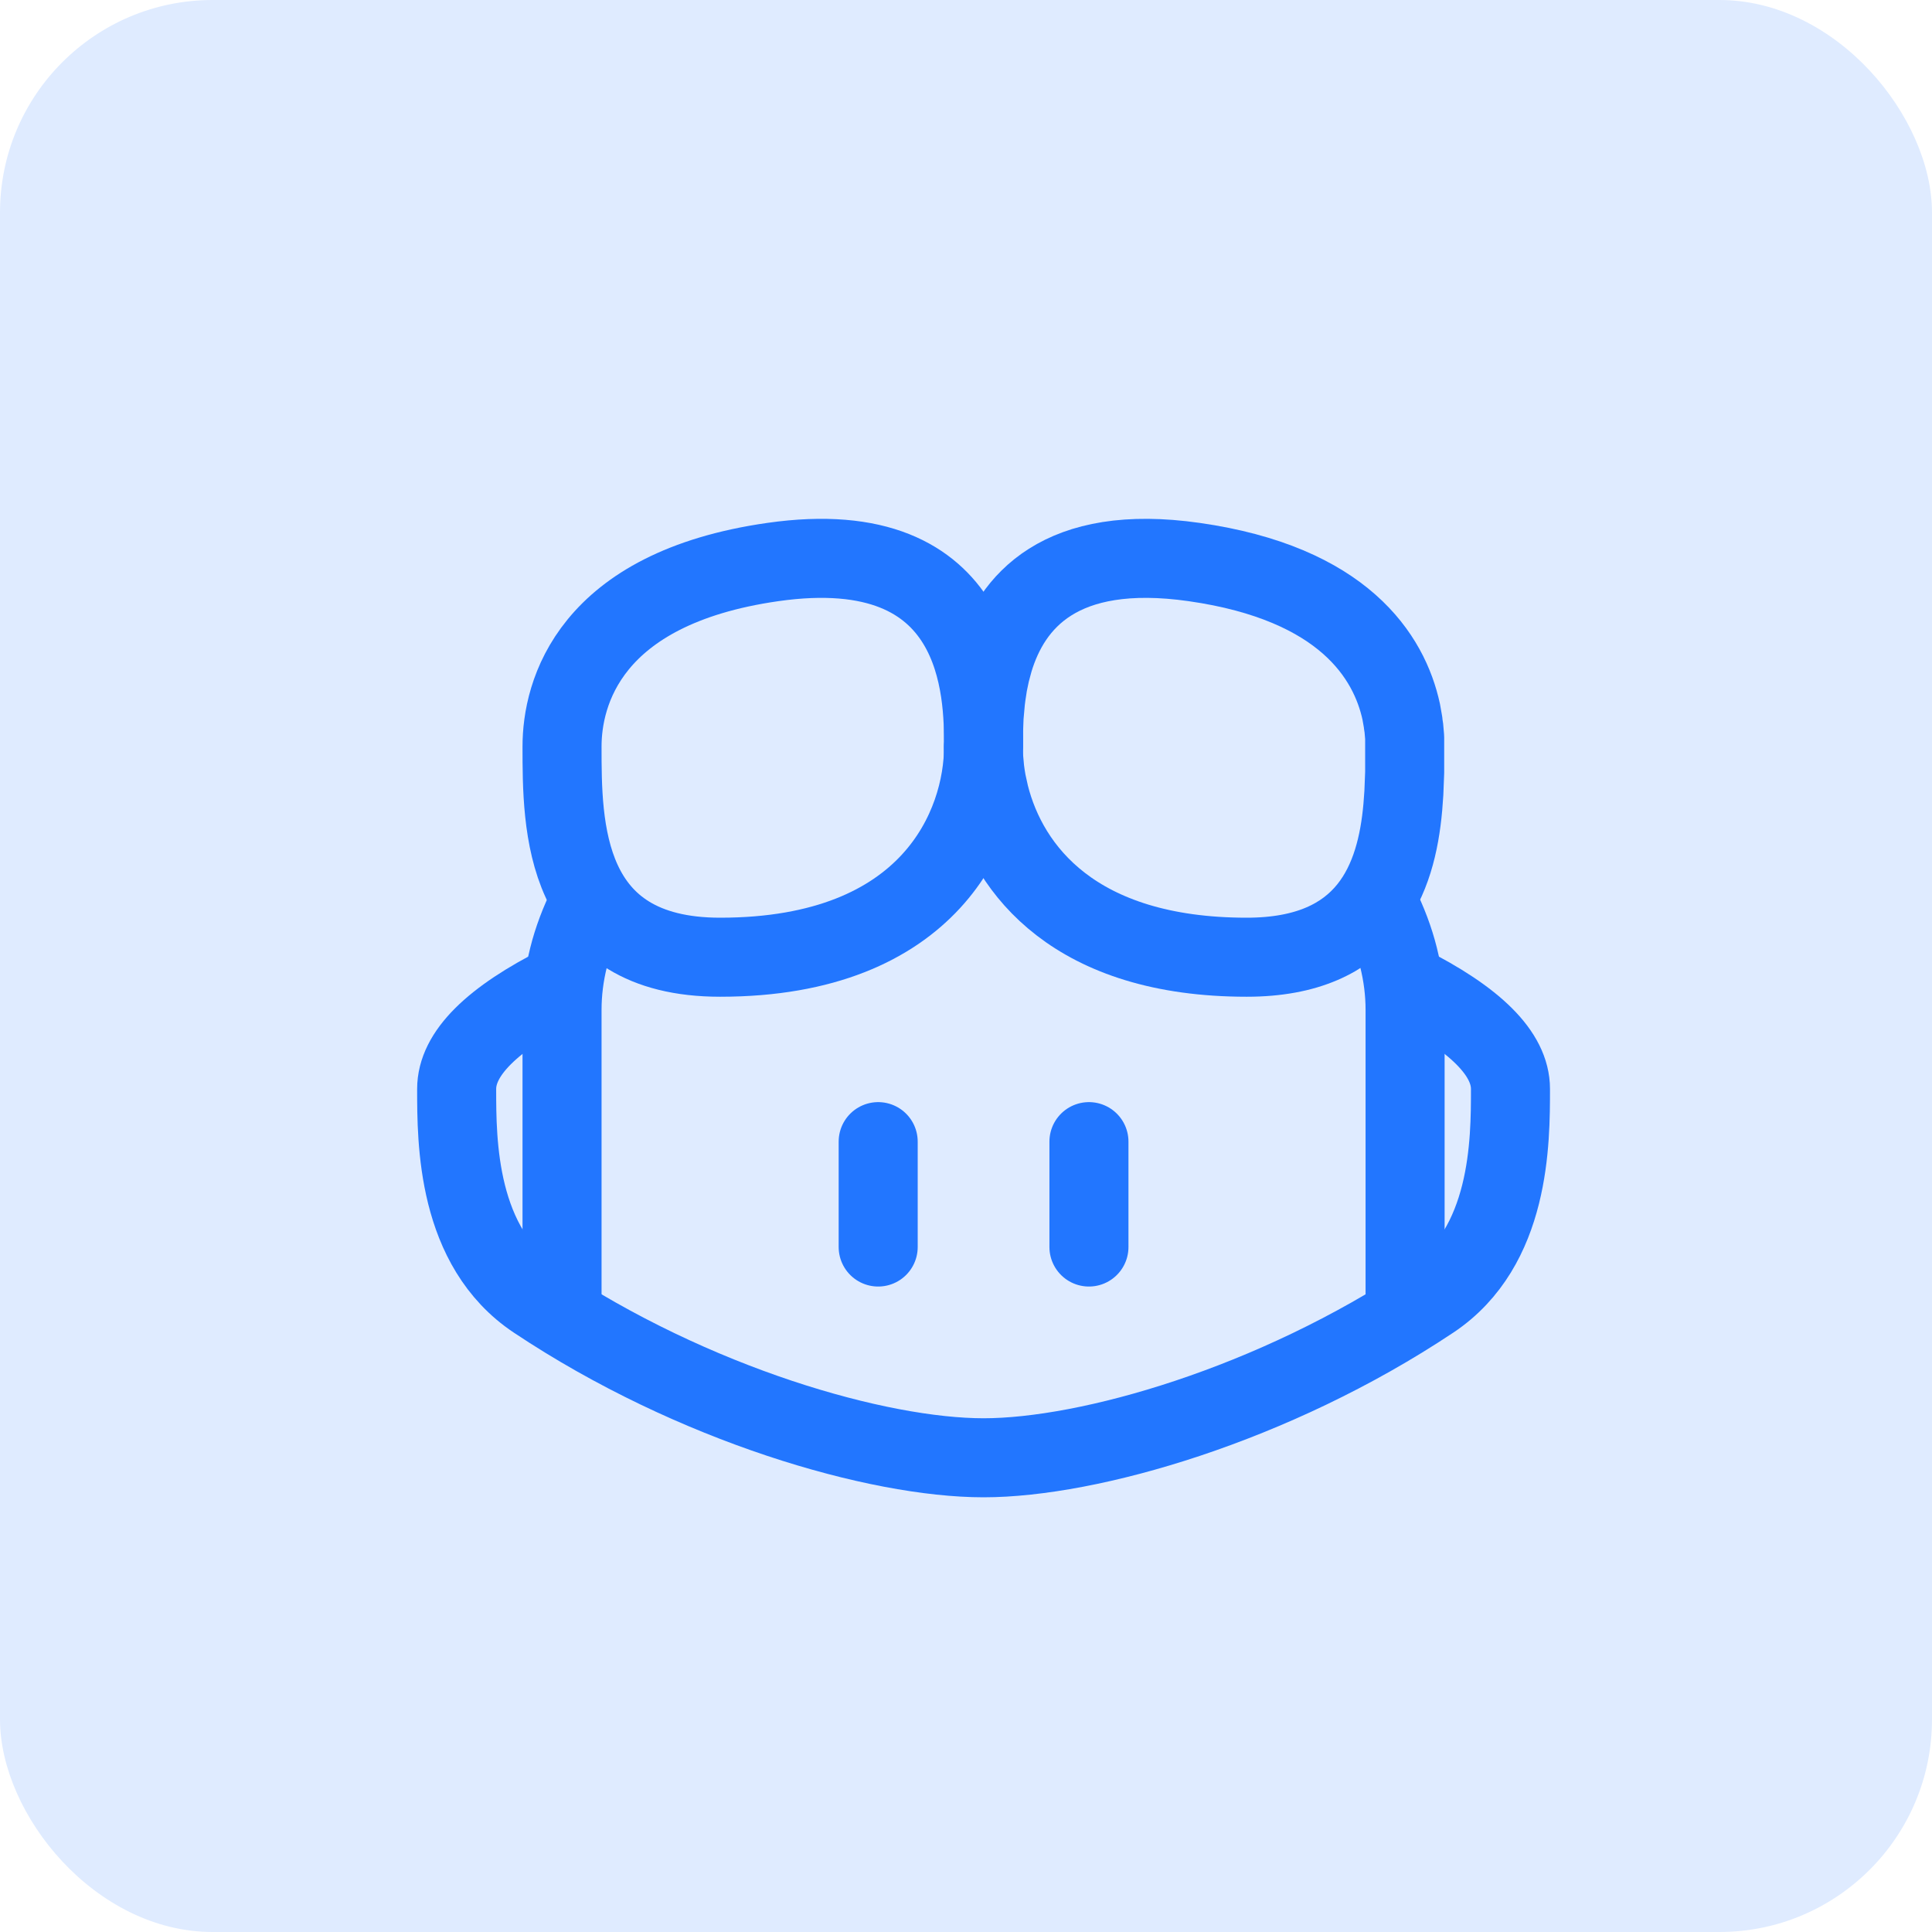 <svg width="55" height="55" viewBox="0 0 55 55" fill="none" xmlns="http://www.w3.org/2000/svg">
<rect width="55" height="55" rx="6.053" fill="#DFEBFF"/>
<path d="M16 37V28.75C16 27.749 16.25 26.75 16.75 25.75" stroke="#2276FF" stroke-width="2.25" stroke-linecap="round" stroke-linejoin="round"/>
<path d="M28 21.25C28 19.75 27.985 15.145 22 16C16.75 16.75 16 19.75 16 21.25C16 23.5 16 27.25 20.5 27.25C26.5 27.25 28 23.5 28 21.25Z" stroke="#2276FF" stroke-width="2.25" stroke-linecap="round" stroke-linejoin="round"/>
<path d="M16 28C14.001 29 13 29.999 13 31C13 32.5 13 35.5 15.25 37C19.75 40 25 41.5 28 41.5C31 41.5 36.248 40 40.75 37C43 35.5 43 32.5 43 31C43 29.999 41.999 29 40 28" stroke="#2276FF" stroke-width="2.25" stroke-linecap="round" stroke-linejoin="round"/>
<path d="M40 37V28.75C40 27.749 39.749 26.75 39.25 25.75" stroke="#2276FF" stroke-width="2.25" stroke-linecap="round" stroke-linejoin="round"/>
<path d="M28 21.25V20.804L28.015 20.401L28.055 19.954L28.075 19.796L28.124 19.474C28.145 19.364 28.168 19.255 28.193 19.144L28.283 18.809C28.787 17.132 30.176 15.454 33.995 16C38.252 16.607 39.55 18.695 39.89 20.263L39.944 20.569C39.944 20.618 39.959 20.668 39.964 20.716L39.988 20.993V21.25V21.985L39.965 22.576L39.935 22.982C39.752 25.031 38.953 27.25 35.492 27.25C30.608 27.25 28.706 24.766 28.168 22.628L28.088 22.265C28.067 22.148 28.049 22.031 28.034 21.913L28.003 21.572C27.996 21.465 27.992 21.357 27.992 21.25H28Z" stroke="#2276FF" stroke-width="2.25" stroke-linecap="round" stroke-linejoin="round"/>
<path d="M25 32.5V35.5" stroke="#2276FF" stroke-width="2.25" stroke-linecap="round" stroke-linejoin="round"/>
<path d="M31 32.5V35.5" stroke="#2276FF" stroke-width="2.25" stroke-linecap="round" stroke-linejoin="round"/>
</svg>
